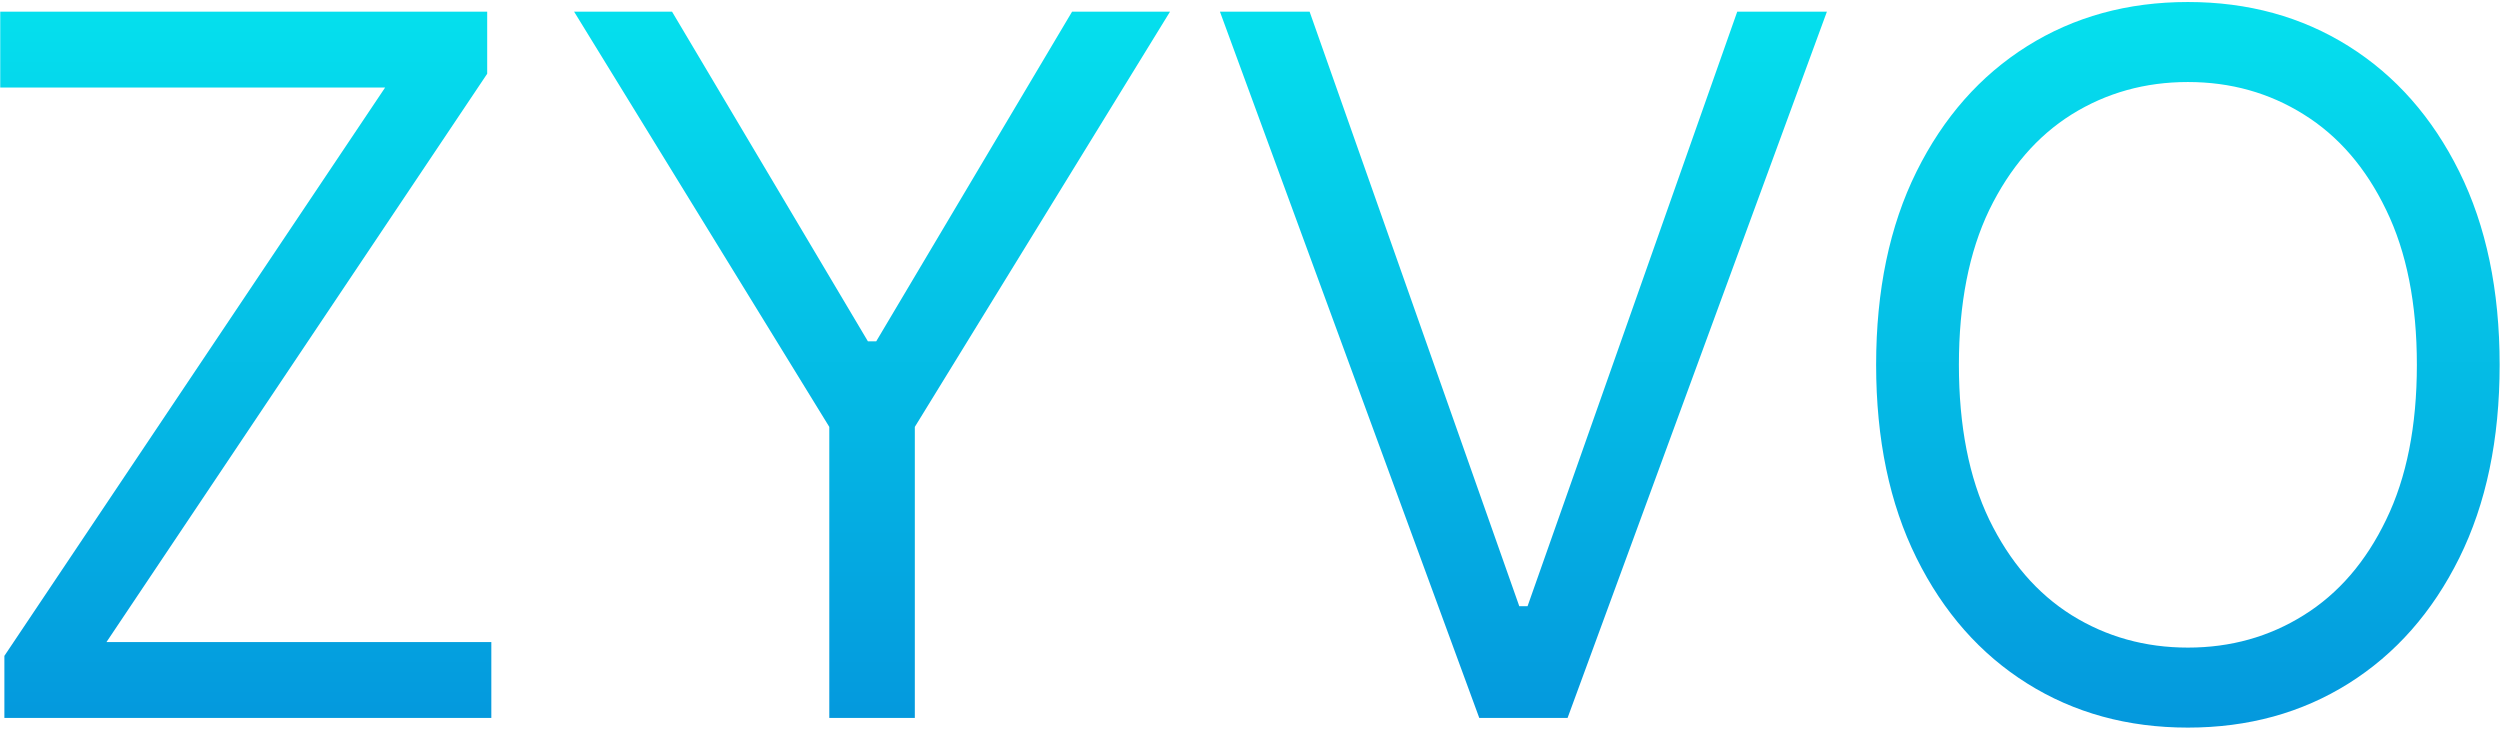 <svg xmlns="http://www.w3.org/2000/svg" width="390" height="114" viewBox="0 0 390 114" fill="none"><path d="M0.684 112V102.316L60.078 13.656H0.038V1.82H76.002V11.504L16.608 100.164H76.647V112H0.684ZM89.559 1.82H104.838L135.396 53.252H136.687L167.244 1.82H182.523L142.712 66.594V112H129.37V66.594L89.559 1.82ZM204.298 1.82L237.008 94.569H238.299L271.009 1.82H284.996L244.54 112H230.767L190.311 1.82H204.298ZM389.944 56.91C389.944 68.531 387.846 78.573 383.65 87.037C379.453 95.502 373.697 102.029 366.38 106.62C359.064 111.211 350.707 113.506 341.31 113.506C331.913 113.506 323.556 111.211 316.24 106.62C308.923 102.029 303.167 95.502 298.97 87.037C294.774 78.573 292.676 68.531 292.676 56.91C292.676 45.29 294.774 35.247 298.97 26.783C303.167 18.319 308.923 11.791 316.24 7.2C323.556 2.609 331.913 0.314 341.31 0.314C350.707 0.314 359.064 2.609 366.38 7.2C373.697 11.791 379.453 18.319 383.65 26.783C387.846 35.247 389.944 45.29 389.944 56.91ZM377.032 56.91C377.032 47.37 375.436 39.318 372.244 32.755C369.088 26.191 364.802 21.224 359.386 17.852C354.007 14.481 347.981 12.795 341.31 12.795C334.639 12.795 328.596 14.481 323.18 17.852C317.8 21.224 313.514 26.191 310.322 32.755C307.166 39.318 305.588 47.37 305.588 56.91C305.588 66.451 307.166 74.502 310.322 81.066C313.514 87.629 317.8 92.597 323.18 95.968C328.596 99.339 334.639 101.025 341.31 101.025C347.981 101.025 354.007 99.339 359.386 95.968C364.802 92.597 369.088 87.629 372.244 81.066C375.436 74.502 377.032 66.451 377.032 56.91Z" fill="url(#paint0_linear_2035_3237)"></path><defs><linearGradient id="paint0_linear_2035_3237" x1="195.5" y1="-27" x2="195.5" y2="140" gradientUnits="userSpaceOnUse"><stop stop-color="#05F2F2"></stop><stop offset="1" stop-color="#0487D9"></stop></linearGradient></defs></svg>